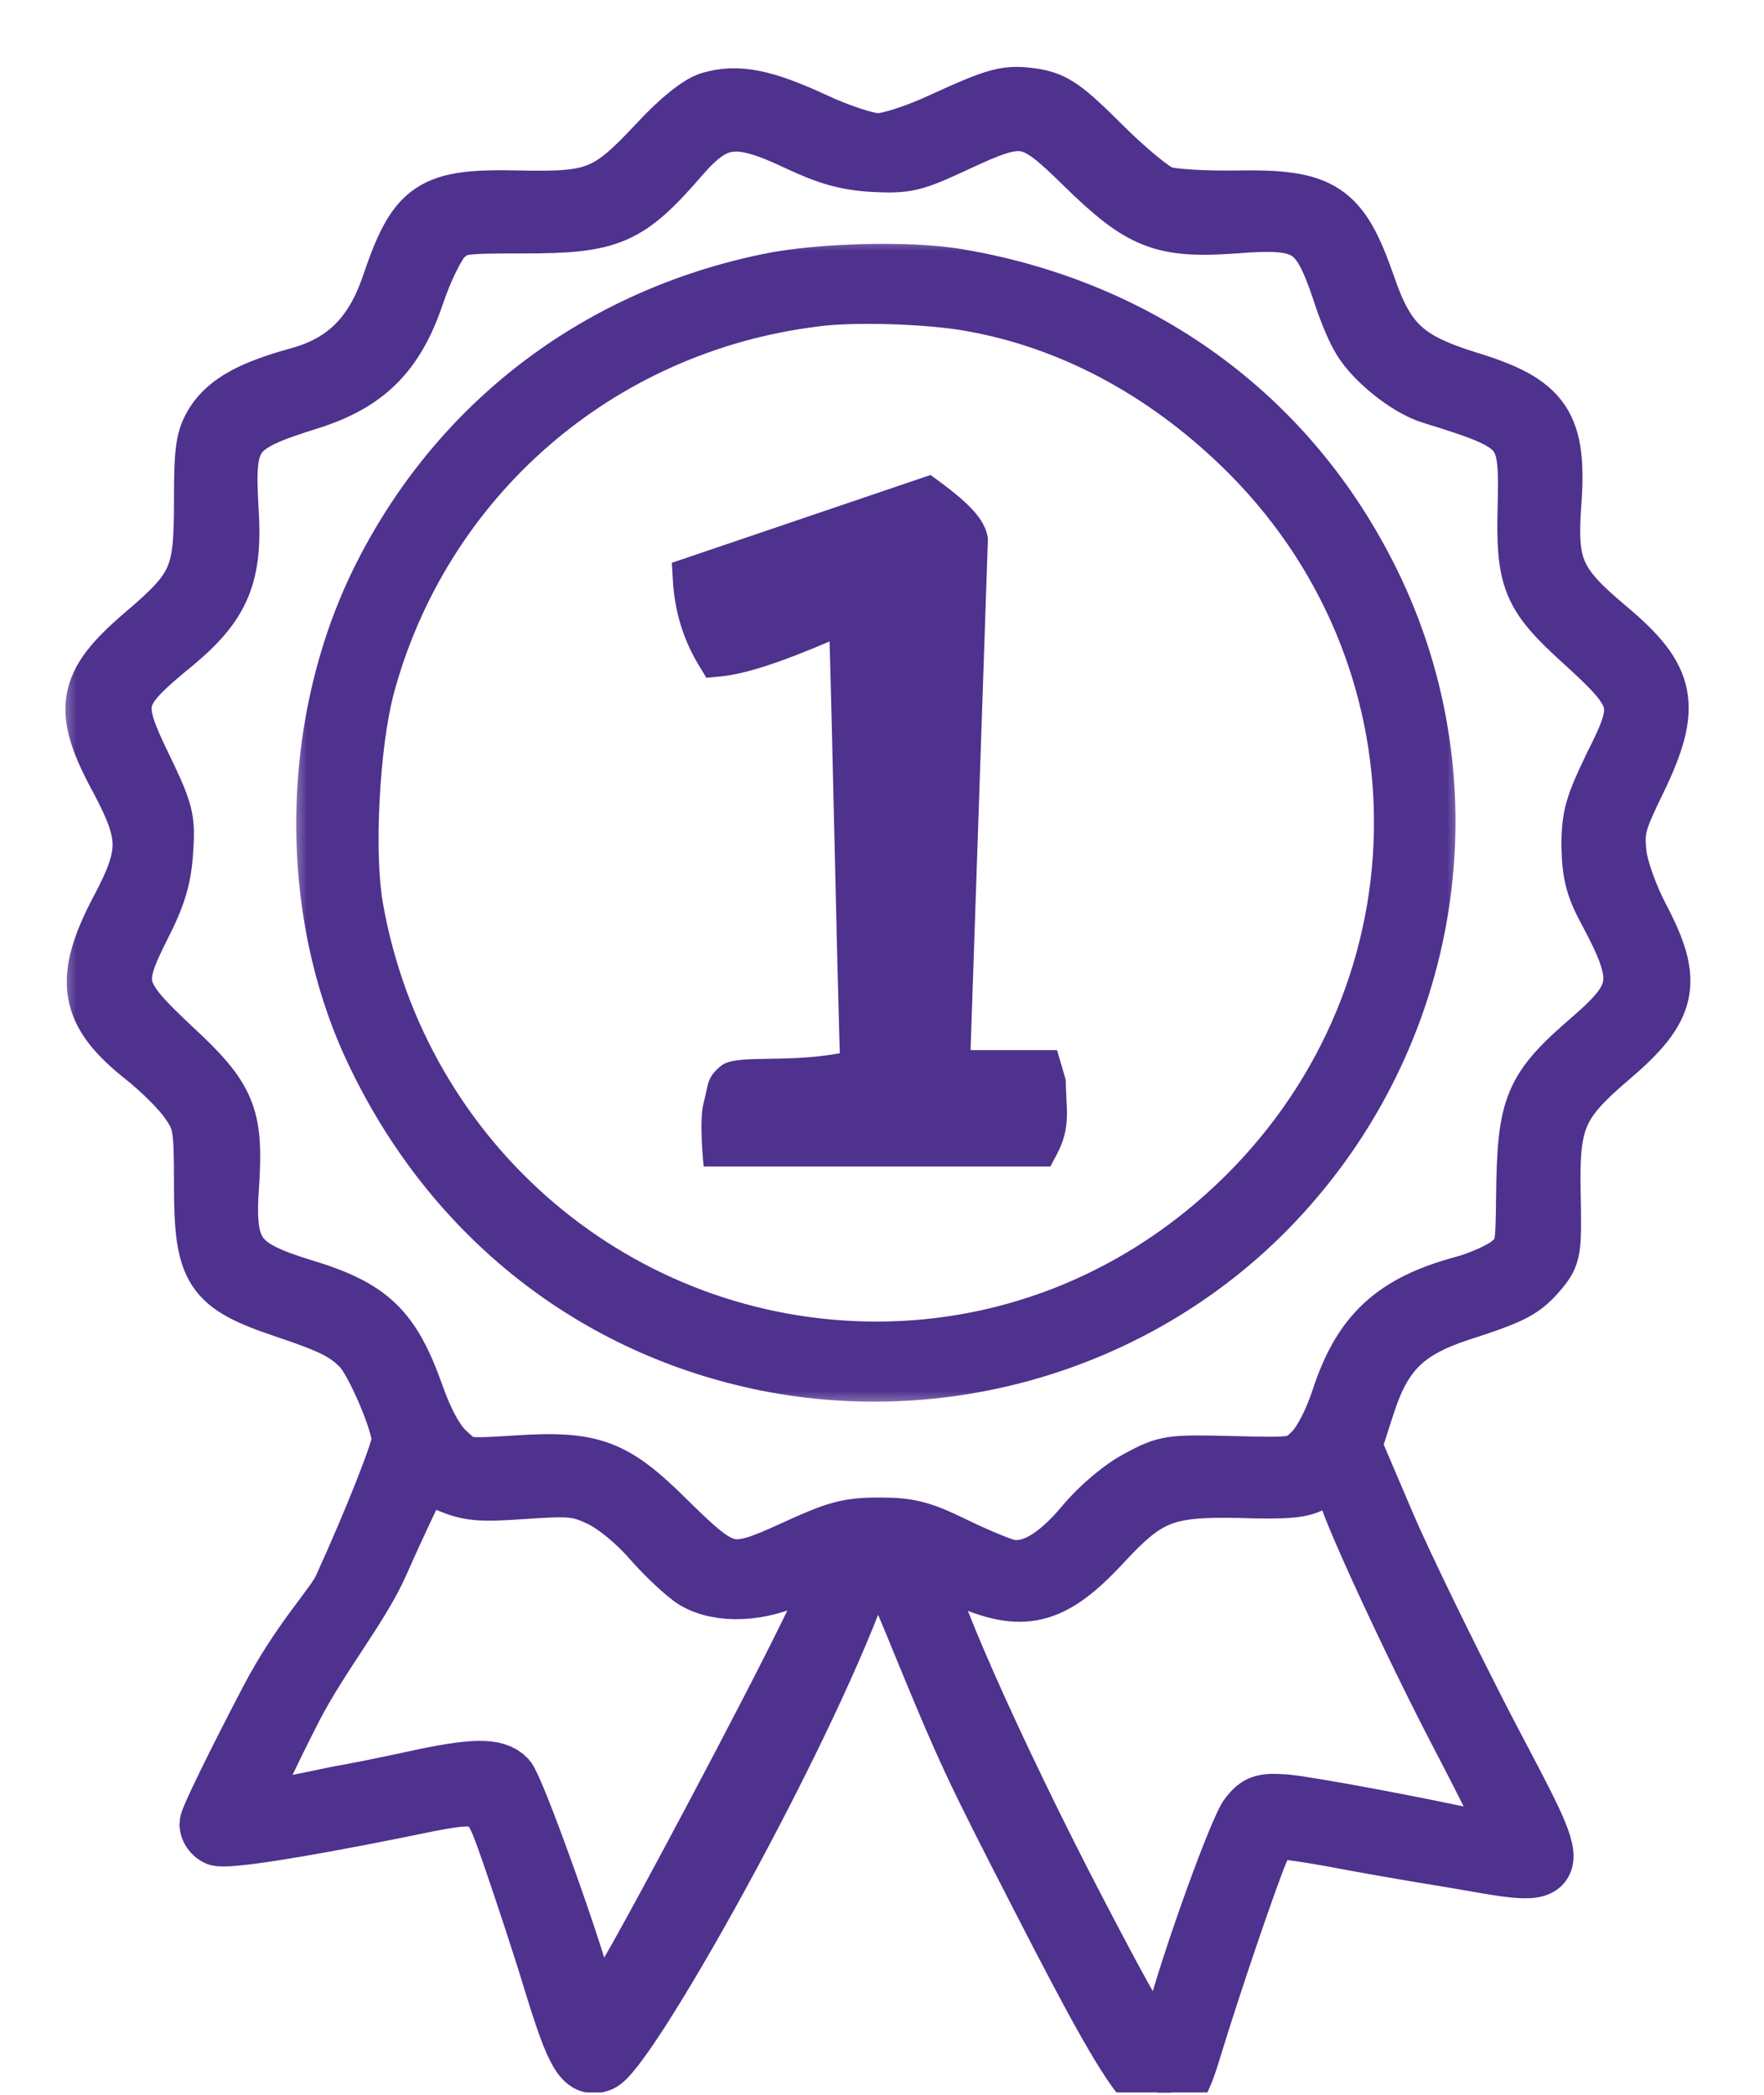<svg width="48" height="57" viewBox="0 0 48 57" fill="none" xmlns="http://www.w3.org/2000/svg">
<g clip-path="url(#clip0_5229_10557)">
<mask id="path-1-outside-1_5229_10557" maskUnits="userSpaceOnUse" x="1.58" y="0.992" width="45" height="57" fill="black">
<rect fill="white" x="1.58" y="0.992" width="45" height="57"/>
<path d="M19.335 2.751C19.035 2.837 18.497 3.266 17.914 3.895C16.568 5.339 16.224 5.482 14.161 5.439C11.739 5.382 11.35 5.639 10.617 7.812C10.154 9.141 9.391 9.899 8.15 10.242C6.849 10.599 6.206 10.957 5.848 11.5C5.578 11.929 5.534 12.215 5.534 13.658C5.534 15.703 5.399 16.017 3.904 17.289C2.334 18.633 2.214 19.305 3.261 21.221C4.053 22.721 4.068 23.222 3.276 24.723C2.244 26.667 2.394 27.539 3.934 28.754C4.382 29.111 4.935 29.654 5.145 29.969C5.504 30.484 5.534 30.641 5.534 32.213C5.534 34.586 5.773 34.944 7.776 35.615C9.047 36.044 9.421 36.23 9.84 36.659C10.199 37.031 10.916 38.703 10.916 39.189C10.916 39.447 10.184 41.319 9.331 43.192C9.107 43.706 8.18 44.611 7.298 46.313C6.416 47.999 5.683 49.5 5.683 49.629C5.683 49.772 5.788 49.915 5.922 49.972C6.176 50.058 8.031 49.772 10.737 49.229C13.399 48.686 13.264 48.628 13.937 50.53C14.236 51.402 14.759 52.974 15.073 54.018C15.656 55.904 15.881 56.291 16.329 56.119C17.002 55.876 21.383 48.166 23.177 43.578C23.447 42.892 23.716 42.291 23.775 42.263C23.985 42.134 24.209 42.563 25.166 44.921C26.287 47.638 26.497 48.095 28.276 51.554C31.371 57.587 31.775 57.987 32.448 55.714C32.971 53.999 33.988 51.011 34.272 50.353C34.541 49.724 34.541 49.724 35.184 49.825C35.528 49.867 36.111 49.968 36.485 50.039C36.859 50.111 38.19 50.353 39.446 50.554C42.735 51.111 42.66 51.34 40.402 47.023C39.416 45.107 38.19 42.606 37.696 41.448L36.799 39.346L37.158 38.231C37.621 36.788 38.234 36.187 39.7 35.701C41.165 35.23 41.434 35.087 41.868 34.572C42.227 34.143 42.242 34.043 42.212 32.499C42.167 30.455 42.361 29.997 43.842 28.74C45.397 27.41 45.546 26.724 44.634 24.994C44.32 24.394 44.051 23.651 44.006 23.236C43.931 22.578 43.991 22.35 44.544 21.221C45.516 19.205 45.367 18.476 43.752 17.118C42.316 15.917 42.107 15.46 42.227 13.744C42.391 11.571 42.002 10.985 39.939 10.356C38.234 9.827 37.711 9.341 37.173 7.769C36.455 5.71 35.977 5.396 33.629 5.439C32.762 5.453 31.85 5.396 31.61 5.31C31.371 5.224 30.639 4.624 29.981 3.966C28.964 2.952 28.695 2.766 28.157 2.666C27.394 2.551 27.184 2.608 25.615 3.323C24.942 3.638 24.179 3.881 23.895 3.881C23.611 3.881 22.848 3.638 22.146 3.309C20.785 2.68 20.067 2.537 19.335 2.751ZM21.682 3.838C22.534 4.238 23.028 4.381 23.775 4.424C24.673 4.467 24.852 4.424 25.988 3.895C27.857 3.023 28.052 3.052 29.532 4.51C31.072 6.011 31.64 6.239 33.614 6.096C35.573 5.939 35.902 6.154 36.485 7.869C36.634 8.341 36.859 8.898 36.993 9.127C37.307 9.742 38.294 10.542 38.967 10.742C41.509 11.528 41.599 11.629 41.554 13.716C41.494 15.774 41.658 16.174 43.079 17.461C44.694 18.933 44.754 19.148 43.916 20.806C43.378 21.921 43.288 22.207 43.288 23.022C43.303 23.765 43.393 24.122 43.722 24.737C44.739 26.624 44.694 27.067 43.348 28.239C41.703 29.654 41.539 30.055 41.509 32.585C41.494 34.014 41.479 34.086 41.09 34.4C40.866 34.586 40.298 34.843 39.819 34.972C37.92 35.487 37.053 36.302 36.47 38.089C36.261 38.717 35.977 39.261 35.722 39.518C35.304 39.918 35.289 39.918 33.539 39.875C31.835 39.832 31.745 39.847 30.997 40.247C30.534 40.49 29.936 40.99 29.517 41.491C28.74 42.42 28.037 42.82 27.409 42.677C27.184 42.62 26.527 42.348 25.944 42.062C25.061 41.634 24.747 41.548 23.925 41.548C23.088 41.548 22.774 41.634 21.622 42.163C19.873 42.963 19.723 42.934 18.168 41.405C16.688 39.932 16.12 39.718 13.997 39.861C12.621 39.947 12.606 39.947 12.157 39.532C11.858 39.261 11.559 38.732 11.29 37.974C10.647 36.159 10.064 35.601 8.21 35.044C6.401 34.486 6.117 34.1 6.251 32.242C6.371 30.369 6.176 29.898 4.696 28.525C3.111 27.038 3.037 26.796 3.829 25.223C4.263 24.38 4.412 23.879 4.457 23.15C4.517 22.278 4.472 22.107 3.889 20.892C3.007 19.076 3.066 18.862 4.741 17.489C6.027 16.417 6.356 15.631 6.236 13.844C6.117 11.786 6.281 11.557 8.434 10.885C9.959 10.399 10.752 9.613 11.29 8.026C11.514 7.354 11.858 6.654 12.053 6.454C12.412 6.111 12.486 6.096 14.251 6.096C16.613 6.096 17.077 5.896 18.512 4.238C19.469 3.137 20.052 3.066 21.682 3.838ZM14.251 40.533C15.522 40.447 15.746 40.461 16.344 40.747C16.733 40.933 17.301 41.391 17.735 41.891C18.138 42.348 18.677 42.849 18.916 42.992C19.604 43.392 20.71 43.335 21.652 42.863C22.415 42.477 22.729 42.463 22.729 42.791C22.729 43.249 19.574 49.2 18.213 51.716C16.867 54.203 16.449 54.875 16.239 54.875C16.15 54.875 15.985 54.575 15.881 54.189C15.462 52.66 14.011 48.643 13.787 48.4C13.488 48.085 12.89 48.085 11.26 48.443C10.543 48.6 9.616 48.786 9.197 48.857C8.793 48.943 8.09 49.086 7.657 49.172C7.208 49.257 6.804 49.286 6.73 49.215C6.67 49.143 7.238 47.899 7.986 46.441C8.748 44.983 9.795 43.721 10.318 42.548C10.842 41.362 11.335 40.333 11.41 40.233C11.499 40.118 11.694 40.147 12.187 40.347C12.755 40.59 13.04 40.619 14.251 40.533ZM36.634 40.49C36.634 40.833 38.429 44.721 39.73 47.209C40.492 48.667 41.12 49.939 41.12 50.025C41.12 50.239 41.001 50.239 40.193 50.053C38.818 49.739 35.633 49.138 34.975 49.081C34.377 49.038 34.242 49.081 33.988 49.396C33.704 49.739 32.373 53.427 31.984 54.956C31.625 56.343 31.461 56.143 29.323 52.055C27.035 47.666 25.017 43.106 25.181 42.691C25.241 42.52 25.435 42.563 26.198 42.906C27.828 43.649 28.62 43.449 29.966 42.005C31.207 40.662 31.685 40.461 33.734 40.504C35.05 40.547 35.453 40.504 35.737 40.319C36.126 40.075 36.634 40.175 36.634 40.49Z"/>
</mask>
<path d="M19.335 2.751C19.035 2.837 18.497 3.266 17.914 3.895C16.568 5.339 16.224 5.482 14.161 5.439C11.739 5.382 11.35 5.639 10.617 7.812C10.154 9.141 9.391 9.899 8.15 10.242C6.849 10.599 6.206 10.957 5.848 11.5C5.578 11.929 5.534 12.215 5.534 13.658C5.534 15.703 5.399 16.017 3.904 17.289C2.334 18.633 2.214 19.305 3.261 21.221C4.053 22.721 4.068 23.222 3.276 24.723C2.244 26.667 2.394 27.539 3.934 28.754C4.382 29.111 4.935 29.654 5.145 29.969C5.504 30.484 5.534 30.641 5.534 32.213C5.534 34.586 5.773 34.944 7.776 35.615C9.047 36.044 9.421 36.23 9.84 36.659C10.199 37.031 10.916 38.703 10.916 39.189C10.916 39.447 10.184 41.319 9.331 43.192C9.107 43.706 8.18 44.611 7.298 46.313C6.416 47.999 5.683 49.5 5.683 49.629C5.683 49.772 5.788 49.915 5.922 49.972C6.176 50.058 8.031 49.772 10.737 49.229C13.399 48.686 13.264 48.628 13.937 50.53C14.236 51.402 14.759 52.974 15.073 54.018C15.656 55.904 15.881 56.291 16.329 56.119C17.002 55.876 21.383 48.166 23.177 43.578C23.447 42.892 23.716 42.291 23.775 42.263C23.985 42.134 24.209 42.563 25.166 44.921C26.287 47.638 26.497 48.095 28.276 51.554C31.371 57.587 31.775 57.987 32.448 55.714C32.971 53.999 33.988 51.011 34.272 50.353C34.541 49.724 34.541 49.724 35.184 49.825C35.528 49.867 36.111 49.968 36.485 50.039C36.859 50.111 38.19 50.353 39.446 50.554C42.735 51.111 42.66 51.34 40.402 47.023C39.416 45.107 38.19 42.606 37.696 41.448L36.799 39.346L37.158 38.231C37.621 36.788 38.234 36.187 39.7 35.701C41.165 35.23 41.434 35.087 41.868 34.572C42.227 34.143 42.242 34.043 42.212 32.499C42.167 30.455 42.361 29.997 43.842 28.74C45.397 27.41 45.546 26.724 44.634 24.994C44.32 24.394 44.051 23.651 44.006 23.236C43.931 22.578 43.991 22.35 44.544 21.221C45.516 19.205 45.367 18.476 43.752 17.118C42.316 15.917 42.107 15.46 42.227 13.744C42.391 11.571 42.002 10.985 39.939 10.356C38.234 9.827 37.711 9.341 37.173 7.769C36.455 5.71 35.977 5.396 33.629 5.439C32.762 5.453 31.85 5.396 31.61 5.31C31.371 5.224 30.639 4.624 29.981 3.966C28.964 2.952 28.695 2.766 28.157 2.666C27.394 2.551 27.184 2.608 25.615 3.323C24.942 3.638 24.179 3.881 23.895 3.881C23.611 3.881 22.848 3.638 22.146 3.309C20.785 2.68 20.067 2.537 19.335 2.751ZM21.682 3.838C22.534 4.238 23.028 4.381 23.775 4.424C24.673 4.467 24.852 4.424 25.988 3.895C27.857 3.023 28.052 3.052 29.532 4.51C31.072 6.011 31.64 6.239 33.614 6.096C35.573 5.939 35.902 6.154 36.485 7.869C36.634 8.341 36.859 8.898 36.993 9.127C37.307 9.742 38.294 10.542 38.967 10.742C41.509 11.528 41.599 11.629 41.554 13.716C41.494 15.774 41.658 16.174 43.079 17.461C44.694 18.933 44.754 19.148 43.916 20.806C43.378 21.921 43.288 22.207 43.288 23.022C43.303 23.765 43.393 24.122 43.722 24.737C44.739 26.624 44.694 27.067 43.348 28.239C41.703 29.654 41.539 30.055 41.509 32.585C41.494 34.014 41.479 34.086 41.09 34.4C40.866 34.586 40.298 34.843 39.819 34.972C37.92 35.487 37.053 36.302 36.47 38.089C36.261 38.717 35.977 39.261 35.722 39.518C35.304 39.918 35.289 39.918 33.539 39.875C31.835 39.832 31.745 39.847 30.997 40.247C30.534 40.49 29.936 40.99 29.517 41.491C28.74 42.42 28.037 42.82 27.409 42.677C27.184 42.62 26.527 42.348 25.944 42.062C25.061 41.634 24.747 41.548 23.925 41.548C23.088 41.548 22.774 41.634 21.622 42.163C19.873 42.963 19.723 42.934 18.168 41.405C16.688 39.932 16.12 39.718 13.997 39.861C12.621 39.947 12.606 39.947 12.157 39.532C11.858 39.261 11.559 38.732 11.29 37.974C10.647 36.159 10.064 35.601 8.21 35.044C6.401 34.486 6.117 34.1 6.251 32.242C6.371 30.369 6.176 29.898 4.696 28.525C3.111 27.038 3.037 26.796 3.829 25.223C4.263 24.38 4.412 23.879 4.457 23.15C4.517 22.278 4.472 22.107 3.889 20.892C3.007 19.076 3.066 18.862 4.741 17.489C6.027 16.417 6.356 15.631 6.236 13.844C6.117 11.786 6.281 11.557 8.434 10.885C9.959 10.399 10.752 9.613 11.29 8.026C11.514 7.354 11.858 6.654 12.053 6.454C12.412 6.111 12.486 6.096 14.251 6.096C16.613 6.096 17.077 5.896 18.512 4.238C19.469 3.137 20.052 3.066 21.682 3.838ZM14.251 40.533C15.522 40.447 15.746 40.461 16.344 40.747C16.733 40.933 17.301 41.391 17.735 41.891C18.138 42.348 18.677 42.849 18.916 42.992C19.604 43.392 20.71 43.335 21.652 42.863C22.415 42.477 22.729 42.463 22.729 42.791C22.729 43.249 19.574 49.2 18.213 51.716C16.867 54.203 16.449 54.875 16.239 54.875C16.15 54.875 15.985 54.575 15.881 54.189C15.462 52.66 14.011 48.643 13.787 48.4C13.488 48.085 12.89 48.085 11.26 48.443C10.543 48.6 9.616 48.786 9.197 48.857C8.793 48.943 8.09 49.086 7.657 49.172C7.208 49.257 6.804 49.286 6.73 49.215C6.67 49.143 7.238 47.899 7.986 46.441C8.748 44.983 9.795 43.721 10.318 42.548C10.842 41.362 11.335 40.333 11.41 40.233C11.499 40.118 11.694 40.147 12.187 40.347C12.755 40.59 13.04 40.619 14.251 40.533ZM36.634 40.49C36.634 40.833 38.429 44.721 39.73 47.209C40.492 48.667 41.12 49.939 41.12 50.025C41.12 50.239 41.001 50.239 40.193 50.053C38.818 49.739 35.633 49.138 34.975 49.081C34.377 49.038 34.242 49.081 33.988 49.396C33.704 49.739 32.373 53.427 31.984 54.956C31.625 56.343 31.461 56.143 29.323 52.055C27.035 47.666 25.017 43.106 25.181 42.691C25.241 42.52 25.435 42.563 26.198 42.906C27.828 43.649 28.62 43.449 29.966 42.005C31.207 40.662 31.685 40.461 33.734 40.504C35.05 40.547 35.453 40.504 35.737 40.319C36.126 40.075 36.634 40.175 36.634 40.49Z" fill="#4F318E"/>
<path d="M19.335 2.751C19.035 2.837 18.497 3.266 17.914 3.895C16.568 5.339 16.224 5.482 14.161 5.439C11.739 5.382 11.35 5.639 10.617 7.812C10.154 9.141 9.391 9.899 8.15 10.242C6.849 10.599 6.206 10.957 5.848 11.5C5.578 11.929 5.534 12.215 5.534 13.658C5.534 15.703 5.399 16.017 3.904 17.289C2.334 18.633 2.214 19.305 3.261 21.221C4.053 22.721 4.068 23.222 3.276 24.723C2.244 26.667 2.394 27.539 3.934 28.754C4.382 29.111 4.935 29.654 5.145 29.969C5.504 30.484 5.534 30.641 5.534 32.213C5.534 34.586 5.773 34.944 7.776 35.615C9.047 36.044 9.421 36.23 9.84 36.659C10.199 37.031 10.916 38.703 10.916 39.189C10.916 39.447 10.184 41.319 9.331 43.192C9.107 43.706 8.18 44.611 7.298 46.313C6.416 47.999 5.683 49.5 5.683 49.629C5.683 49.772 5.788 49.915 5.922 49.972C6.176 50.058 8.031 49.772 10.737 49.229C13.399 48.686 13.264 48.628 13.937 50.53C14.236 51.402 14.759 52.974 15.073 54.018C15.656 55.904 15.881 56.291 16.329 56.119C17.002 55.876 21.383 48.166 23.177 43.578C23.447 42.892 23.716 42.291 23.775 42.263C23.985 42.134 24.209 42.563 25.166 44.921C26.287 47.638 26.497 48.095 28.276 51.554C31.371 57.587 31.775 57.987 32.448 55.714C32.971 53.999 33.988 51.011 34.272 50.353C34.541 49.724 34.541 49.724 35.184 49.825C35.528 49.867 36.111 49.968 36.485 50.039C36.859 50.111 38.19 50.353 39.446 50.554C42.735 51.111 42.66 51.34 40.402 47.023C39.416 45.107 38.19 42.606 37.696 41.448L36.799 39.346L37.158 38.231C37.621 36.788 38.234 36.187 39.7 35.701C41.165 35.23 41.434 35.087 41.868 34.572C42.227 34.143 42.242 34.043 42.212 32.499C42.167 30.455 42.361 29.997 43.842 28.74C45.397 27.41 45.546 26.724 44.634 24.994C44.32 24.394 44.051 23.651 44.006 23.236C43.931 22.578 43.991 22.35 44.544 21.221C45.516 19.205 45.367 18.476 43.752 17.118C42.316 15.917 42.107 15.46 42.227 13.744C42.391 11.571 42.002 10.985 39.939 10.356C38.234 9.827 37.711 9.341 37.173 7.769C36.455 5.71 35.977 5.396 33.629 5.439C32.762 5.453 31.85 5.396 31.61 5.31C31.371 5.224 30.639 4.624 29.981 3.966C28.964 2.952 28.695 2.766 28.157 2.666C27.394 2.551 27.184 2.608 25.615 3.323C24.942 3.638 24.179 3.881 23.895 3.881C23.611 3.881 22.848 3.638 22.146 3.309C20.785 2.68 20.067 2.537 19.335 2.751ZM21.682 3.838C22.534 4.238 23.028 4.381 23.775 4.424C24.673 4.467 24.852 4.424 25.988 3.895C27.857 3.023 28.052 3.052 29.532 4.51C31.072 6.011 31.64 6.239 33.614 6.096C35.573 5.939 35.902 6.154 36.485 7.869C36.634 8.341 36.859 8.898 36.993 9.127C37.307 9.742 38.294 10.542 38.967 10.742C41.509 11.528 41.599 11.629 41.554 13.716C41.494 15.774 41.658 16.174 43.079 17.461C44.694 18.933 44.754 19.148 43.916 20.806C43.378 21.921 43.288 22.207 43.288 23.022C43.303 23.765 43.393 24.122 43.722 24.737C44.739 26.624 44.694 27.067 43.348 28.239C41.703 29.654 41.539 30.055 41.509 32.585C41.494 34.014 41.479 34.086 41.09 34.4C40.866 34.586 40.298 34.843 39.819 34.972C37.92 35.487 37.053 36.302 36.47 38.089C36.261 38.717 35.977 39.261 35.722 39.518C35.304 39.918 35.289 39.918 33.539 39.875C31.835 39.832 31.745 39.847 30.997 40.247C30.534 40.49 29.936 40.99 29.517 41.491C28.74 42.42 28.037 42.82 27.409 42.677C27.184 42.62 26.527 42.348 25.944 42.062C25.061 41.634 24.747 41.548 23.925 41.548C23.088 41.548 22.774 41.634 21.622 42.163C19.873 42.963 19.723 42.934 18.168 41.405C16.688 39.932 16.12 39.718 13.997 39.861C12.621 39.947 12.606 39.947 12.157 39.532C11.858 39.261 11.559 38.732 11.29 37.974C10.647 36.159 10.064 35.601 8.21 35.044C6.401 34.486 6.117 34.1 6.251 32.242C6.371 30.369 6.176 29.898 4.696 28.525C3.111 27.038 3.037 26.796 3.829 25.223C4.263 24.38 4.412 23.879 4.457 23.15C4.517 22.278 4.472 22.107 3.889 20.892C3.007 19.076 3.066 18.862 4.741 17.489C6.027 16.417 6.356 15.631 6.236 13.844C6.117 11.786 6.281 11.557 8.434 10.885C9.959 10.399 10.752 9.613 11.29 8.026C11.514 7.354 11.858 6.654 12.053 6.454C12.412 6.111 12.486 6.096 14.251 6.096C16.613 6.096 17.077 5.896 18.512 4.238C19.469 3.137 20.052 3.066 21.682 3.838ZM14.251 40.533C15.522 40.447 15.746 40.461 16.344 40.747C16.733 40.933 17.301 41.391 17.735 41.891C18.138 42.348 18.677 42.849 18.916 42.992C19.604 43.392 20.71 43.335 21.652 42.863C22.415 42.477 22.729 42.463 22.729 42.791C22.729 43.249 19.574 49.2 18.213 51.716C16.867 54.203 16.449 54.875 16.239 54.875C16.15 54.875 15.985 54.575 15.881 54.189C15.462 52.66 14.011 48.643 13.787 48.4C13.488 48.085 12.89 48.085 11.26 48.443C10.543 48.6 9.616 48.786 9.197 48.857C8.793 48.943 8.09 49.086 7.657 49.172C7.208 49.257 6.804 49.286 6.73 49.215C6.67 49.143 7.238 47.899 7.986 46.441C8.748 44.983 9.795 43.721 10.318 42.548C10.842 41.362 11.335 40.333 11.41 40.233C11.499 40.118 11.694 40.147 12.187 40.347C12.755 40.59 13.04 40.619 14.251 40.533ZM36.634 40.49C36.634 40.833 38.429 44.721 39.73 47.209C40.492 48.667 41.12 49.939 41.12 50.025C41.12 50.239 41.001 50.239 40.193 50.053C38.818 49.739 35.633 49.138 34.975 49.081C34.377 49.038 34.242 49.081 33.988 49.396C33.704 49.739 32.373 53.427 31.984 54.956C31.625 56.343 31.461 56.143 29.323 52.055C27.035 47.666 25.017 43.106 25.181 42.691C25.241 42.52 25.435 42.563 26.198 42.906C27.828 43.649 28.62 43.449 29.966 42.005C31.207 40.662 31.685 40.461 33.734 40.504C35.05 40.547 35.453 40.504 35.737 40.319C36.126 40.075 36.634 40.175 36.634 40.49Z" stroke="#4F318E" stroke-width="1.6" mask="url(#path-1-outside-1_5229_10557)"/>
<mask id="path-2-outside-2_5229_10557" maskUnits="userSpaceOnUse" x="7.861" y="6.34" width="32" height="32" fill="black">
<rect fill="white" x="7.861" y="6.34" width="32" height="32"/>
<path d="M20.907 7.698C16.383 8.637 12.693 11.375 10.555 15.404C8.443 19.341 8.299 24.556 10.164 28.533C12.237 32.966 16.005 36.004 20.646 37.007C25.64 38.077 30.881 36.525 34.44 32.927C38.873 28.442 40.06 21.714 37.4 16.069C35.236 11.479 31.155 8.429 26.044 7.568C24.753 7.346 22.263 7.412 20.907 7.698ZM26.435 8.22C29.095 8.689 31.624 10.019 33.775 12.092C39.616 17.712 39.669 26.89 33.867 32.601C31.142 35.286 27.595 36.76 23.854 36.76C16.839 36.76 10.855 31.688 9.629 24.7C9.368 23.213 9.525 20.293 9.929 18.715C11.454 12.992 16.252 8.82 22.159 8.09C23.215 7.946 25.288 8.011 26.435 8.22Z"/>
</mask>
<path d="M20.907 7.698C16.383 8.637 12.693 11.375 10.555 15.404C8.443 19.341 8.299 24.556 10.164 28.533C12.237 32.966 16.005 36.004 20.646 37.007C25.64 38.077 30.881 36.525 34.44 32.927C38.873 28.442 40.06 21.714 37.4 16.069C35.236 11.479 31.155 8.429 26.044 7.568C24.753 7.346 22.263 7.412 20.907 7.698ZM26.435 8.22C29.095 8.689 31.624 10.019 33.775 12.092C39.616 17.712 39.669 26.89 33.867 32.601C31.142 35.286 27.595 36.76 23.854 36.76C16.839 36.76 10.855 31.688 9.629 24.7C9.368 23.213 9.525 20.293 9.929 18.715C11.454 12.992 16.252 8.82 22.159 8.09C23.215 7.946 25.288 8.011 26.435 8.22Z" fill="#4F318E"/>
<path d="M20.907 7.698L21.073 8.481L21.07 8.482L20.907 7.698ZM10.555 15.404L11.261 15.779L11.26 15.782L10.555 15.404ZM10.164 28.533L10.888 28.193L10.888 28.194L10.164 28.533ZM20.646 37.007L20.479 37.79L20.477 37.789L20.646 37.007ZM34.44 32.927L35.009 33.489L35.009 33.489L34.44 32.927ZM37.4 16.069L38.123 15.727L38.124 15.728L37.4 16.069ZM26.044 7.568L25.911 8.357L25.909 8.357L26.044 7.568ZM26.435 8.22L26.296 9.008L26.292 9.007L26.435 8.22ZM33.775 12.092L33.221 12.669L33.22 12.668L33.775 12.092ZM33.867 32.601L33.305 32.031L33.306 32.031L33.867 32.601ZM9.629 24.7L10.417 24.561L10.417 24.562L9.629 24.7ZM9.929 18.715L9.154 18.517L9.156 18.509L9.929 18.715ZM22.159 8.09L22.266 8.882L22.257 8.884L22.159 8.09ZM21.07 8.482C16.773 9.373 13.286 11.965 11.261 15.779L9.848 15.029C12.1 10.785 15.992 7.901 20.744 6.915L21.07 8.482ZM11.26 15.782C9.266 19.499 9.132 24.448 10.888 28.193L9.439 28.872C7.467 24.665 7.619 19.183 9.85 15.026L11.26 15.782ZM10.888 28.194C12.859 32.407 16.425 35.276 20.815 36.225L20.477 37.789C15.584 36.731 11.615 33.524 9.439 28.872L10.888 28.194ZM20.814 36.225C25.543 37.238 30.506 35.767 33.872 32.364L35.009 33.489C31.256 37.284 25.736 38.915 20.479 37.79L20.814 36.225ZM33.871 32.364C38.072 28.114 39.191 21.746 36.676 16.41L38.124 15.728C40.929 21.682 39.674 28.769 35.009 33.489L33.871 32.364ZM36.676 16.41C34.627 12.064 30.771 9.175 25.911 8.357L26.177 6.779C31.539 7.682 35.844 10.895 38.123 15.727L36.676 16.41ZM25.909 8.357C25.338 8.259 24.452 8.218 23.52 8.242C22.591 8.266 21.684 8.352 21.073 8.481L20.741 6.916C21.486 6.758 22.502 6.668 23.479 6.643C24.455 6.618 25.459 6.656 26.179 6.78L25.909 8.357ZM26.574 7.432C29.406 7.932 32.077 9.344 34.331 11.516L33.22 12.668C31.172 10.694 28.784 9.447 26.296 9.008L26.574 7.432ZM34.33 11.516C40.497 17.448 40.55 27.145 34.428 33.171L33.306 32.031C38.787 26.635 38.736 17.975 33.221 12.669L34.33 11.516ZM34.428 33.17C31.557 36 27.811 37.56 23.854 37.56V35.96C27.38 35.96 30.726 34.573 33.305 32.031L34.428 33.17ZM23.854 37.56C16.444 37.56 10.133 32.203 8.841 24.838L10.417 24.562C11.577 31.174 17.234 35.96 23.854 35.96V37.56ZM8.841 24.838C8.696 24.008 8.673 22.837 8.731 21.701C8.789 20.56 8.934 19.377 9.154 18.517L10.704 18.914C10.52 19.631 10.384 20.697 10.329 21.783C10.273 22.873 10.302 23.905 10.417 24.561L8.841 24.838ZM9.156 18.509C10.766 12.469 15.832 8.066 22.061 7.296L22.257 8.884C16.673 9.574 12.143 13.515 10.702 18.921L9.156 18.509ZM22.051 7.297C23.199 7.141 25.357 7.211 26.578 7.433L26.292 9.007C25.218 8.812 23.23 8.751 22.266 8.882L22.051 7.297Z" fill="#4F318E" mask="url(#path-2-outside-2_5229_10557)"/>
<path d="M26.882 14.654L26.88 14.721L26.88 14.723L26.41 28.574H28.763L29 29.383C29 30.116 29.162 30.644 28.763 31.398L28.582 31.74H19.148C19.148 31.74 19.012 30.5 19.148 30C19.284 29.5 19.221 29.326 19.621 29C20.021 28.674 21.316 28.939 22.851 28.659C22.811 27.264 22.763 25.333 22.707 22.866C22.656 20.613 22.612 18.809 22.574 17.453C21.284 18.008 20.285 18.342 19.621 18.404L19.221 18.442L19.012 18.097C18.592 17.403 18.359 16.635 18.31 15.804L18.281 15.314L25.321 12.924L25.59 13.122C25.925 13.368 26.203 13.599 26.41 13.813C26.594 14.002 26.812 14.269 26.87 14.589L26.882 14.654Z" fill="#4F318E"/>
</g>
<defs>
<clipPath id="clip0_5229_10557">
<rect width="48" height="56" fill="white" transform="translate(0 0.94)"/>
</clipPath>
</defs>
</svg>
